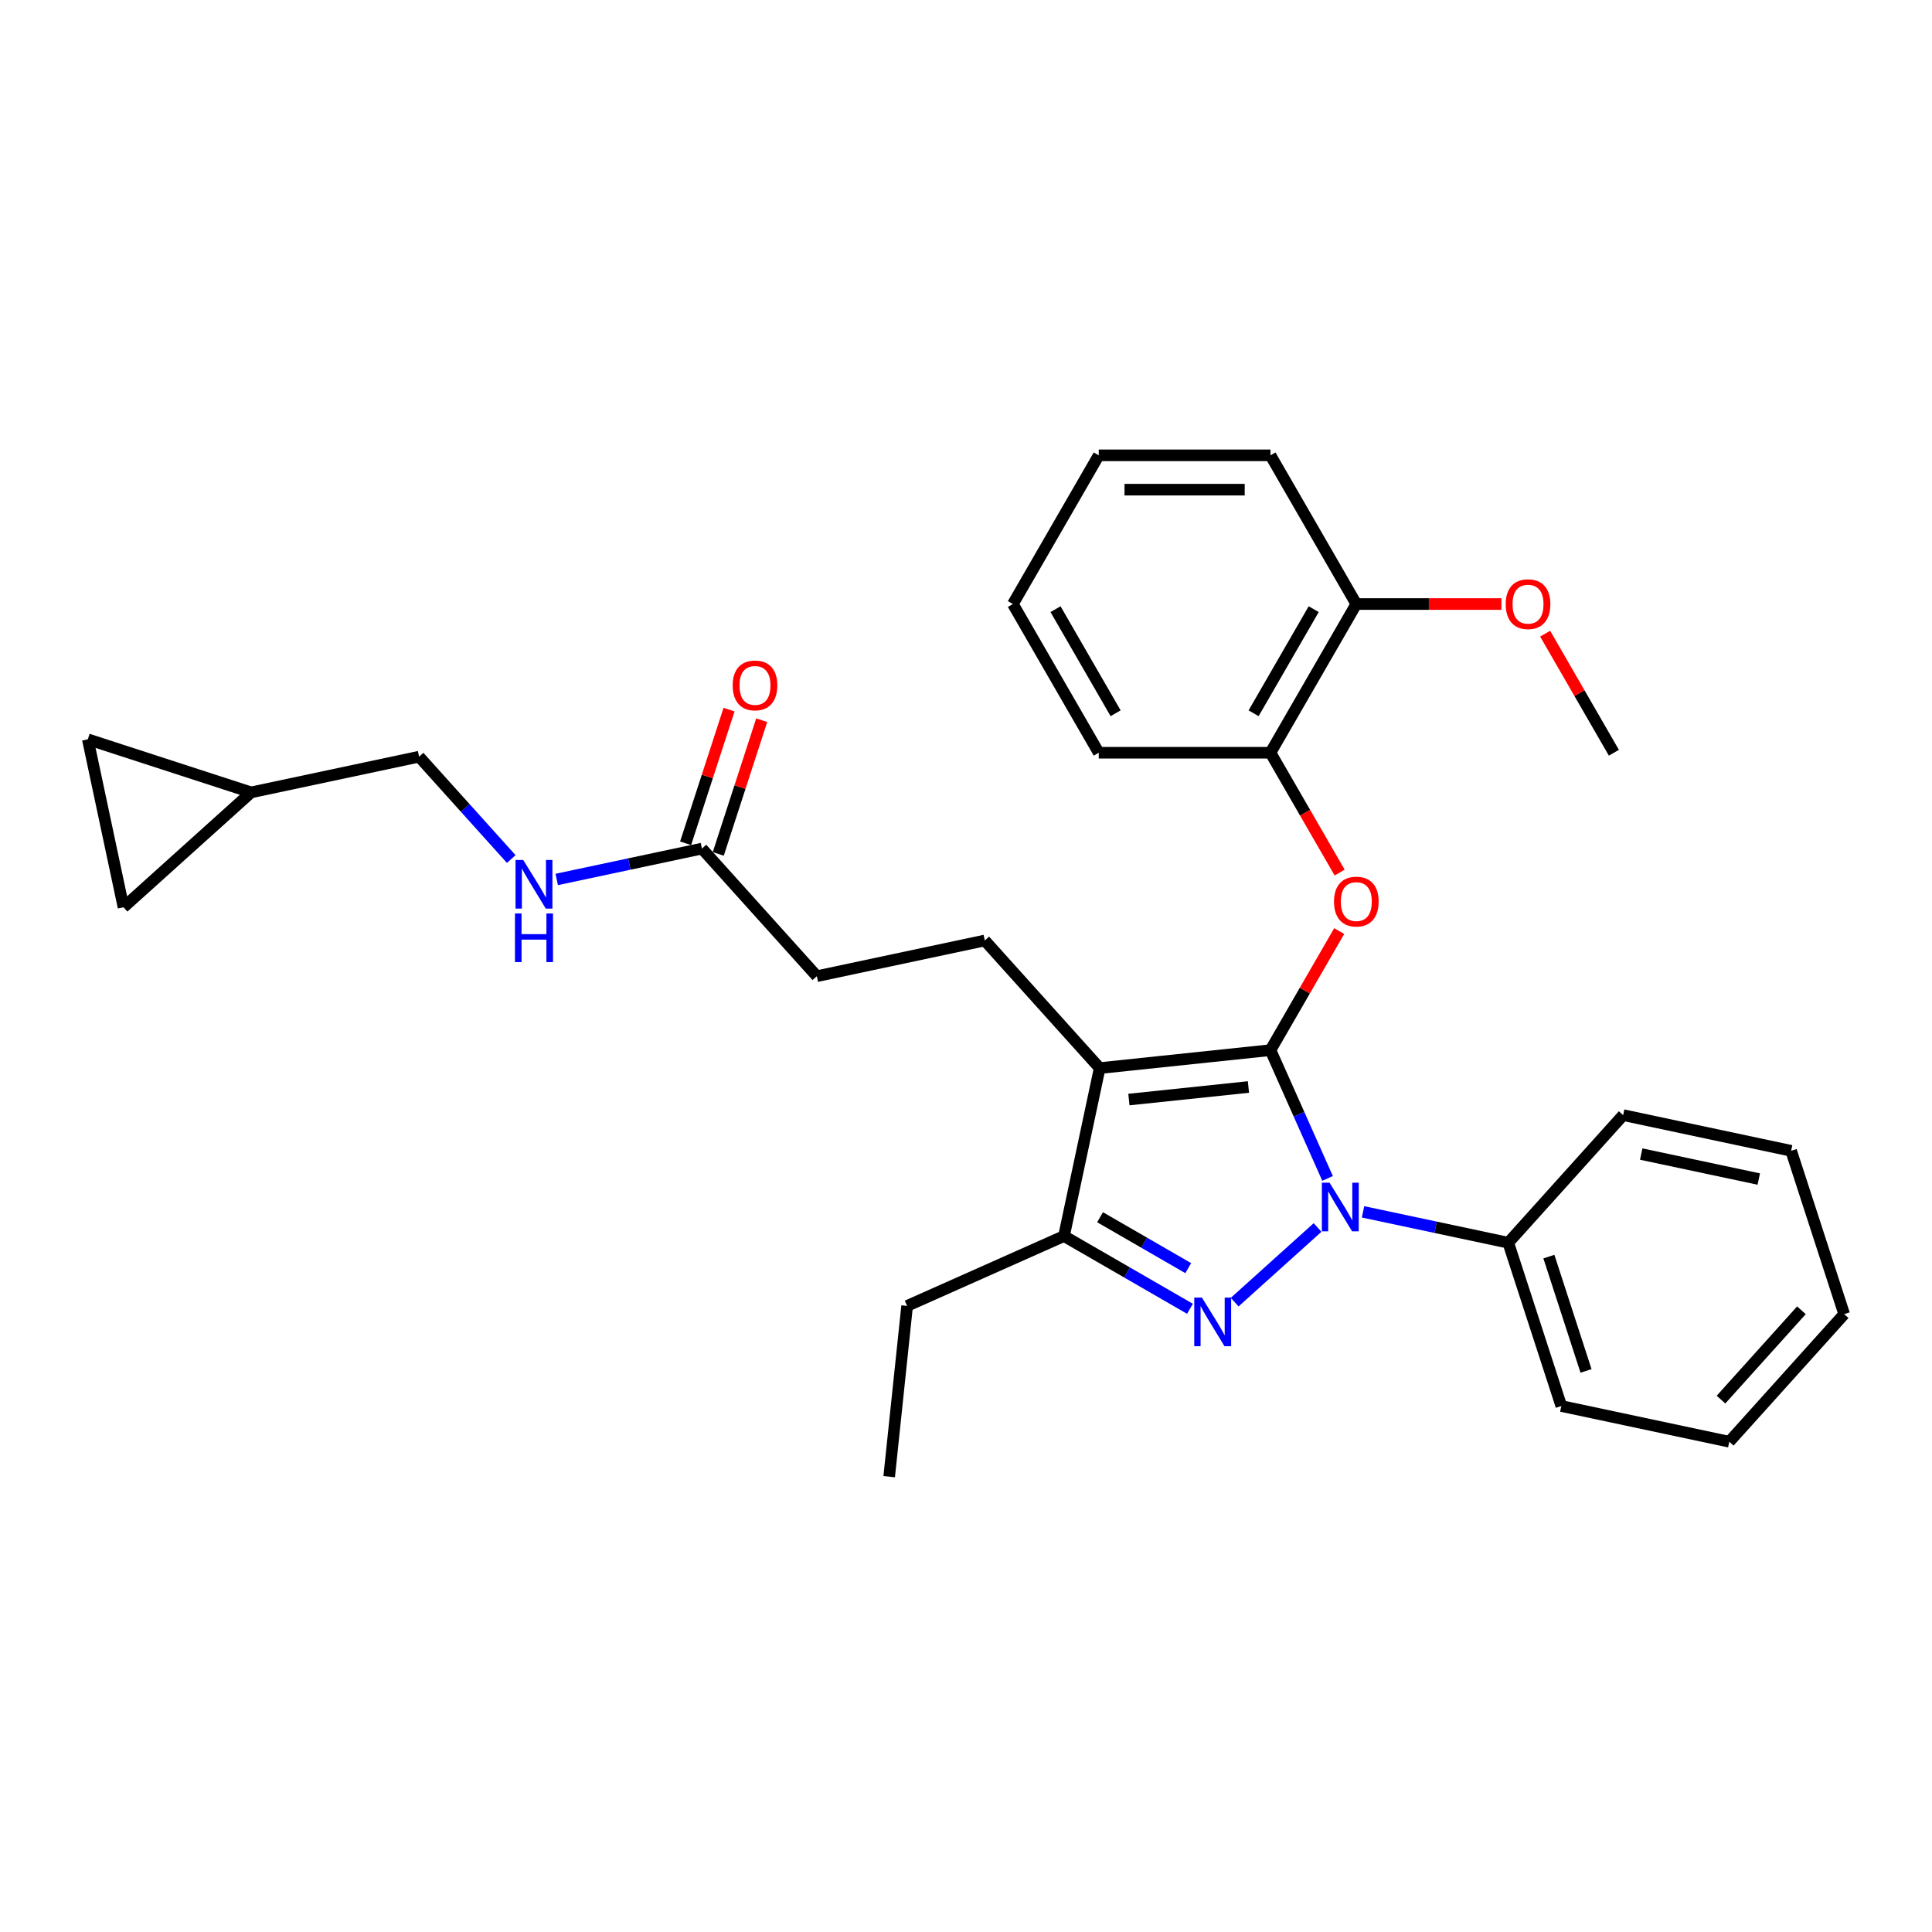 <?xml version='1.0' encoding='iso-8859-1'?>
<svg version='1.1' baseProfile='full'
              xmlns='http://www.w3.org/2000/svg'
                      xmlns:rdkit='http://www.rdkit.org/xml'
                      xmlns:xlink='http://www.w3.org/1999/xlink'
                  xml:space='preserve'
width='1000px' height='1000px' viewBox='0 0 1000 1000'>
<!-- END OF HEADER -->
<rect style='opacity:1.0;fill:#FFFFFF;stroke:none' width='1000' height='1000' x='0' y='0'> </rect>
<path class='bond-0' d='M 657.59,543.557 L 672.369,576.751' style='fill:none;fill-rule:evenodd;stroke:#000000;stroke-width:6px;stroke-linecap:butt;stroke-linejoin:miter;stroke-opacity:1' />
<path class='bond-0' d='M 672.369,576.751 L 687.147,609.944' style='fill:none;fill-rule:evenodd;stroke:#0000FF;stroke-width:6px;stroke-linecap:butt;stroke-linejoin:miter;stroke-opacity:1' />
<path class='bond-1' d='M 657.59,543.557 L 569.2,552.848' style='fill:none;fill-rule:evenodd;stroke:#000000;stroke-width:6px;stroke-linecap:butt;stroke-linejoin:miter;stroke-opacity:1' />
<path class='bond-1' d='M 646.19,562.629 L 584.316,569.132' style='fill:none;fill-rule:evenodd;stroke:#000000;stroke-width:6px;stroke-linecap:butt;stroke-linejoin:miter;stroke-opacity:1' />
<path class='bond-4' d='M 657.59,543.557 L 675.381,512.742' style='fill:none;fill-rule:evenodd;stroke:#000000;stroke-width:6px;stroke-linecap:butt;stroke-linejoin:miter;stroke-opacity:1' />
<path class='bond-4' d='M 675.381,512.742 L 693.172,481.927' style='fill:none;fill-rule:evenodd;stroke:#FF0000;stroke-width:6px;stroke-linecap:butt;stroke-linejoin:miter;stroke-opacity:1' />
<path class='bond-2' d='M 681.972,635.346 L 639.062,673.983' style='fill:none;fill-rule:evenodd;stroke:#0000FF;stroke-width:6px;stroke-linecap:butt;stroke-linejoin:miter;stroke-opacity:1' />
<path class='bond-7' d='M 705.507,627.252 L 743.091,635.241' style='fill:none;fill-rule:evenodd;stroke:#0000FF;stroke-width:6px;stroke-linecap:butt;stroke-linejoin:miter;stroke-opacity:1' />
<path class='bond-7' d='M 743.091,635.241 L 780.675,643.23' style='fill:none;fill-rule:evenodd;stroke:#000000;stroke-width:6px;stroke-linecap:butt;stroke-linejoin:miter;stroke-opacity:1' />
<path class='bond-3' d='M 569.2,552.848 L 550.721,639.783' style='fill:none;fill-rule:evenodd;stroke:#000000;stroke-width:6px;stroke-linecap:butt;stroke-linejoin:miter;stroke-opacity:1' />
<path class='bond-5' d='M 569.2,552.848 L 509.729,486.799' style='fill:none;fill-rule:evenodd;stroke:#000000;stroke-width:6px;stroke-linecap:butt;stroke-linejoin:miter;stroke-opacity:1' />
<path class='bond-30' d='M 615.924,677.428 L 583.322,658.605' style='fill:none;fill-rule:evenodd;stroke:#0000FF;stroke-width:6px;stroke-linecap:butt;stroke-linejoin:miter;stroke-opacity:1' />
<path class='bond-30' d='M 583.322,658.605 L 550.721,639.783' style='fill:none;fill-rule:evenodd;stroke:#000000;stroke-width:6px;stroke-linecap:butt;stroke-linejoin:miter;stroke-opacity:1' />
<path class='bond-30' d='M 615.031,656.387 L 592.21,643.211' style='fill:none;fill-rule:evenodd;stroke:#0000FF;stroke-width:6px;stroke-linecap:butt;stroke-linejoin:miter;stroke-opacity:1' />
<path class='bond-30' d='M 592.21,643.211 L 569.389,630.036' style='fill:none;fill-rule:evenodd;stroke:#000000;stroke-width:6px;stroke-linecap:butt;stroke-linejoin:miter;stroke-opacity:1' />
<path class='bond-17' d='M 550.721,639.783 L 469.527,675.933' style='fill:none;fill-rule:evenodd;stroke:#000000;stroke-width:6px;stroke-linecap:butt;stroke-linejoin:miter;stroke-opacity:1' />
<path class='bond-6' d='M 693.398,451.638 L 675.494,420.628' style='fill:none;fill-rule:evenodd;stroke:#FF0000;stroke-width:6px;stroke-linecap:butt;stroke-linejoin:miter;stroke-opacity:1' />
<path class='bond-6' d='M 675.494,420.628 L 657.59,389.617' style='fill:none;fill-rule:evenodd;stroke:#000000;stroke-width:6px;stroke-linecap:butt;stroke-linejoin:miter;stroke-opacity:1' />
<path class='bond-15' d='M 509.729,486.799 L 422.794,505.277' style='fill:none;fill-rule:evenodd;stroke:#000000;stroke-width:6px;stroke-linecap:butt;stroke-linejoin:miter;stroke-opacity:1' />
<path class='bond-13' d='M 657.59,389.617 L 702.029,312.647' style='fill:none;fill-rule:evenodd;stroke:#000000;stroke-width:6px;stroke-linecap:butt;stroke-linejoin:miter;stroke-opacity:1' />
<path class='bond-13' d='M 648.862,369.184 L 679.969,315.305' style='fill:none;fill-rule:evenodd;stroke:#000000;stroke-width:6px;stroke-linecap:butt;stroke-linejoin:miter;stroke-opacity:1' />
<path class='bond-19' d='M 657.59,389.617 L 568.713,389.617' style='fill:none;fill-rule:evenodd;stroke:#000000;stroke-width:6px;stroke-linecap:butt;stroke-linejoin:miter;stroke-opacity:1' />
<path class='bond-20' d='M 780.675,643.23 L 808.14,727.757' style='fill:none;fill-rule:evenodd;stroke:#000000;stroke-width:6px;stroke-linecap:butt;stroke-linejoin:miter;stroke-opacity:1' />
<path class='bond-20' d='M 801.7,650.416 L 820.925,709.585' style='fill:none;fill-rule:evenodd;stroke:#000000;stroke-width:6px;stroke-linecap:butt;stroke-linejoin:miter;stroke-opacity:1' />
<path class='bond-21' d='M 780.675,643.23 L 840.146,577.181' style='fill:none;fill-rule:evenodd;stroke:#000000;stroke-width:6px;stroke-linecap:butt;stroke-linejoin:miter;stroke-opacity:1' />
<path class='bond-8' d='M 363.323,439.229 L 422.794,505.277' style='fill:none;fill-rule:evenodd;stroke:#000000;stroke-width:6px;stroke-linecap:butt;stroke-linejoin:miter;stroke-opacity:1' />
<path class='bond-12' d='M 363.323,439.229 L 325.739,447.217' style='fill:none;fill-rule:evenodd;stroke:#000000;stroke-width:6px;stroke-linecap:butt;stroke-linejoin:miter;stroke-opacity:1' />
<path class='bond-12' d='M 325.739,447.217 L 288.155,455.206' style='fill:none;fill-rule:evenodd;stroke:#0000FF;stroke-width:6px;stroke-linecap:butt;stroke-linejoin:miter;stroke-opacity:1' />
<path class='bond-14' d='M 371.776,441.975 L 383.016,407.382' style='fill:none;fill-rule:evenodd;stroke:#000000;stroke-width:6px;stroke-linecap:butt;stroke-linejoin:miter;stroke-opacity:1' />
<path class='bond-14' d='M 383.016,407.382 L 394.256,372.788' style='fill:none;fill-rule:evenodd;stroke:#FF0000;stroke-width:6px;stroke-linecap:butt;stroke-linejoin:miter;stroke-opacity:1' />
<path class='bond-14' d='M 354.87,436.482 L 366.11,401.889' style='fill:none;fill-rule:evenodd;stroke:#000000;stroke-width:6px;stroke-linecap:butt;stroke-linejoin:miter;stroke-opacity:1' />
<path class='bond-14' d='M 366.11,401.889 L 377.351,367.295' style='fill:none;fill-rule:evenodd;stroke:#FF0000;stroke-width:6px;stroke-linecap:butt;stroke-linejoin:miter;stroke-opacity:1' />
<path class='bond-9' d='M 129.982,410.137 L 216.917,391.659' style='fill:none;fill-rule:evenodd;stroke:#000000;stroke-width:6px;stroke-linecap:butt;stroke-linejoin:miter;stroke-opacity:1' />
<path class='bond-10' d='M 129.982,410.137 L 63.933,469.608' style='fill:none;fill-rule:evenodd;stroke:#000000;stroke-width:6px;stroke-linecap:butt;stroke-linejoin:miter;stroke-opacity:1' />
<path class='bond-11' d='M 129.982,410.137 L 45.455,382.673' style='fill:none;fill-rule:evenodd;stroke:#000000;stroke-width:6px;stroke-linecap:butt;stroke-linejoin:miter;stroke-opacity:1' />
<path class='bond-33' d='M 63.933,469.608 L 45.455,382.673' style='fill:none;fill-rule:evenodd;stroke:#000000;stroke-width:6px;stroke-linecap:butt;stroke-linejoin:miter;stroke-opacity:1' />
<path class='bond-16' d='M 264.62,444.638 L 240.769,418.148' style='fill:none;fill-rule:evenodd;stroke:#0000FF;stroke-width:6px;stroke-linecap:butt;stroke-linejoin:miter;stroke-opacity:1' />
<path class='bond-16' d='M 240.769,418.148 L 216.917,391.659' style='fill:none;fill-rule:evenodd;stroke:#000000;stroke-width:6px;stroke-linecap:butt;stroke-linejoin:miter;stroke-opacity:1' />
<path class='bond-18' d='M 702.029,312.647 L 739.579,312.647' style='fill:none;fill-rule:evenodd;stroke:#000000;stroke-width:6px;stroke-linecap:butt;stroke-linejoin:miter;stroke-opacity:1' />
<path class='bond-18' d='M 739.579,312.647 L 777.13,312.647' style='fill:none;fill-rule:evenodd;stroke:#FF0000;stroke-width:6px;stroke-linecap:butt;stroke-linejoin:miter;stroke-opacity:1' />
<path class='bond-22' d='M 702.029,312.647 L 657.59,235.677' style='fill:none;fill-rule:evenodd;stroke:#000000;stroke-width:6px;stroke-linecap:butt;stroke-linejoin:miter;stroke-opacity:1' />
<path class='bond-24' d='M 469.527,675.933 L 460.237,764.323' style='fill:none;fill-rule:evenodd;stroke:#000000;stroke-width:6px;stroke-linecap:butt;stroke-linejoin:miter;stroke-opacity:1' />
<path class='bond-23' d='M 799.763,327.987 L 817.554,358.802' style='fill:none;fill-rule:evenodd;stroke:#FF0000;stroke-width:6px;stroke-linecap:butt;stroke-linejoin:miter;stroke-opacity:1' />
<path class='bond-23' d='M 817.554,358.802 L 835.345,389.617' style='fill:none;fill-rule:evenodd;stroke:#000000;stroke-width:6px;stroke-linecap:butt;stroke-linejoin:miter;stroke-opacity:1' />
<path class='bond-25' d='M 568.713,389.617 L 524.274,312.647' style='fill:none;fill-rule:evenodd;stroke:#000000;stroke-width:6px;stroke-linecap:butt;stroke-linejoin:miter;stroke-opacity:1' />
<path class='bond-25' d='M 577.441,369.184 L 546.334,315.305' style='fill:none;fill-rule:evenodd;stroke:#000000;stroke-width:6px;stroke-linecap:butt;stroke-linejoin:miter;stroke-opacity:1' />
<path class='bond-26' d='M 808.14,727.757 L 895.075,746.236' style='fill:none;fill-rule:evenodd;stroke:#000000;stroke-width:6px;stroke-linecap:butt;stroke-linejoin:miter;stroke-opacity:1' />
<path class='bond-27' d='M 840.146,577.181 L 927.081,595.659' style='fill:none;fill-rule:evenodd;stroke:#000000;stroke-width:6px;stroke-linecap:butt;stroke-linejoin:miter;stroke-opacity:1' />
<path class='bond-27' d='M 849.49,597.34 L 910.345,610.275' style='fill:none;fill-rule:evenodd;stroke:#000000;stroke-width:6px;stroke-linecap:butt;stroke-linejoin:miter;stroke-opacity:1' />
<path class='bond-32' d='M 657.59,235.677 L 568.713,235.677' style='fill:none;fill-rule:evenodd;stroke:#000000;stroke-width:6px;stroke-linecap:butt;stroke-linejoin:miter;stroke-opacity:1' />
<path class='bond-32' d='M 644.258,253.452 L 582.044,253.452' style='fill:none;fill-rule:evenodd;stroke:#000000;stroke-width:6px;stroke-linecap:butt;stroke-linejoin:miter;stroke-opacity:1' />
<path class='bond-28' d='M 524.274,312.647 L 568.713,235.677' style='fill:none;fill-rule:evenodd;stroke:#000000;stroke-width:6px;stroke-linecap:butt;stroke-linejoin:miter;stroke-opacity:1' />
<path class='bond-31' d='M 895.075,746.236 L 954.545,680.187' style='fill:none;fill-rule:evenodd;stroke:#000000;stroke-width:6px;stroke-linecap:butt;stroke-linejoin:miter;stroke-opacity:1' />
<path class='bond-31' d='M 890.786,724.434 L 932.415,678.2' style='fill:none;fill-rule:evenodd;stroke:#000000;stroke-width:6px;stroke-linecap:butt;stroke-linejoin:miter;stroke-opacity:1' />
<path class='bond-29' d='M 927.081,595.659 L 954.545,680.187' style='fill:none;fill-rule:evenodd;stroke:#000000;stroke-width:6px;stroke-linecap:butt;stroke-linejoin:miter;stroke-opacity:1' />
<path  class='atom-1' d='M 688.176 612.166
L 696.424 625.497
Q 697.242 626.813, 698.557 629.195
Q 699.872 631.577, 699.943 631.719
L 699.943 612.166
L 703.285 612.166
L 703.285 637.336
L 699.837 637.336
L 690.985 622.76
Q 689.954 621.054, 688.851 619.098
Q 687.785 617.143, 687.465 616.539
L 687.465 637.336
L 684.194 637.336
L 684.194 612.166
L 688.176 612.166
' fill='#0000FF'/>
<path  class='atom-3' d='M 622.127 671.636
L 630.375 684.968
Q 631.193 686.283, 632.508 688.665
Q 633.823 691.047, 633.895 691.19
L 633.895 671.636
L 637.236 671.636
L 637.236 696.807
L 633.788 696.807
L 624.936 682.231
Q 623.905 680.524, 622.803 678.569
Q 621.736 676.614, 621.416 676.009
L 621.416 696.807
L 618.146 696.807
L 618.146 671.636
L 622.127 671.636
' fill='#0000FF'/>
<path  class='atom-5' d='M 690.475 466.658
Q 690.475 460.615, 693.461 457.237
Q 696.447 453.86, 702.029 453.86
Q 707.61 453.86, 710.597 457.237
Q 713.583 460.615, 713.583 466.658
Q 713.583 472.773, 710.561 476.257
Q 707.539 479.706, 702.029 479.706
Q 696.483 479.706, 693.461 476.257
Q 690.475 472.809, 690.475 466.658
M 702.029 476.861
Q 705.868 476.861, 707.93 474.302
Q 710.028 471.707, 710.028 466.658
Q 710.028 461.717, 707.93 459.228
Q 705.868 456.704, 702.029 456.704
Q 698.189 456.704, 696.092 459.193
Q 694.03 461.681, 694.03 466.658
Q 694.03 471.742, 696.092 474.302
Q 698.189 476.861, 702.029 476.861
' fill='#FF0000'/>
<path  class='atom-13' d='M 270.824 445.122
L 279.072 458.454
Q 279.89 459.769, 281.205 462.151
Q 282.52 464.533, 282.591 464.675
L 282.591 445.122
L 285.933 445.122
L 285.933 470.292
L 282.485 470.292
L 273.633 455.716
Q 272.602 454.01, 271.5 452.055
Q 270.433 450.099, 270.113 449.495
L 270.113 470.292
L 266.842 470.292
L 266.842 445.122
L 270.824 445.122
' fill='#0000FF'/>
<path  class='atom-13' d='M 266.54 472.809
L 269.953 472.809
L 269.953 483.51
L 282.823 483.51
L 282.823 472.809
L 286.235 472.809
L 286.235 497.979
L 282.823 497.979
L 282.823 486.354
L 269.953 486.354
L 269.953 497.979
L 266.54 497.979
L 266.54 472.809
' fill='#0000FF'/>
<path  class='atom-15' d='M 379.234 354.772
Q 379.234 348.729, 382.22 345.351
Q 385.206 341.974, 390.788 341.974
Q 396.369 341.974, 399.355 345.351
Q 402.342 348.729, 402.342 354.772
Q 402.342 360.887, 399.32 364.371
Q 396.298 367.82, 390.788 367.82
Q 385.242 367.82, 382.22 364.371
Q 379.234 360.923, 379.234 354.772
M 390.788 364.975
Q 394.627 364.975, 396.689 362.416
Q 398.787 359.821, 398.787 354.772
Q 398.787 349.831, 396.689 347.342
Q 394.627 344.818, 390.788 344.818
Q 386.948 344.818, 384.851 347.307
Q 382.789 349.795, 382.789 354.772
Q 382.789 359.856, 384.851 362.416
Q 386.948 364.975, 390.788 364.975
' fill='#FF0000'/>
<path  class='atom-19' d='M 779.352 312.718
Q 779.352 306.674, 782.338 303.297
Q 785.325 299.92, 790.906 299.92
Q 796.488 299.92, 799.474 303.297
Q 802.46 306.674, 802.46 312.718
Q 802.46 318.833, 799.438 322.317
Q 796.417 325.765, 790.906 325.765
Q 785.36 325.765, 782.338 322.317
Q 779.352 318.868, 779.352 312.718
M 790.906 322.921
Q 794.746 322.921, 796.808 320.362
Q 798.905 317.766, 798.905 312.718
Q 798.905 307.777, 796.808 305.288
Q 794.746 302.764, 790.906 302.764
Q 787.067 302.764, 784.969 305.252
Q 782.907 307.741, 782.907 312.718
Q 782.907 317.802, 784.969 320.362
Q 787.067 322.921, 790.906 322.921
' fill='#FF0000'/>
</svg>
